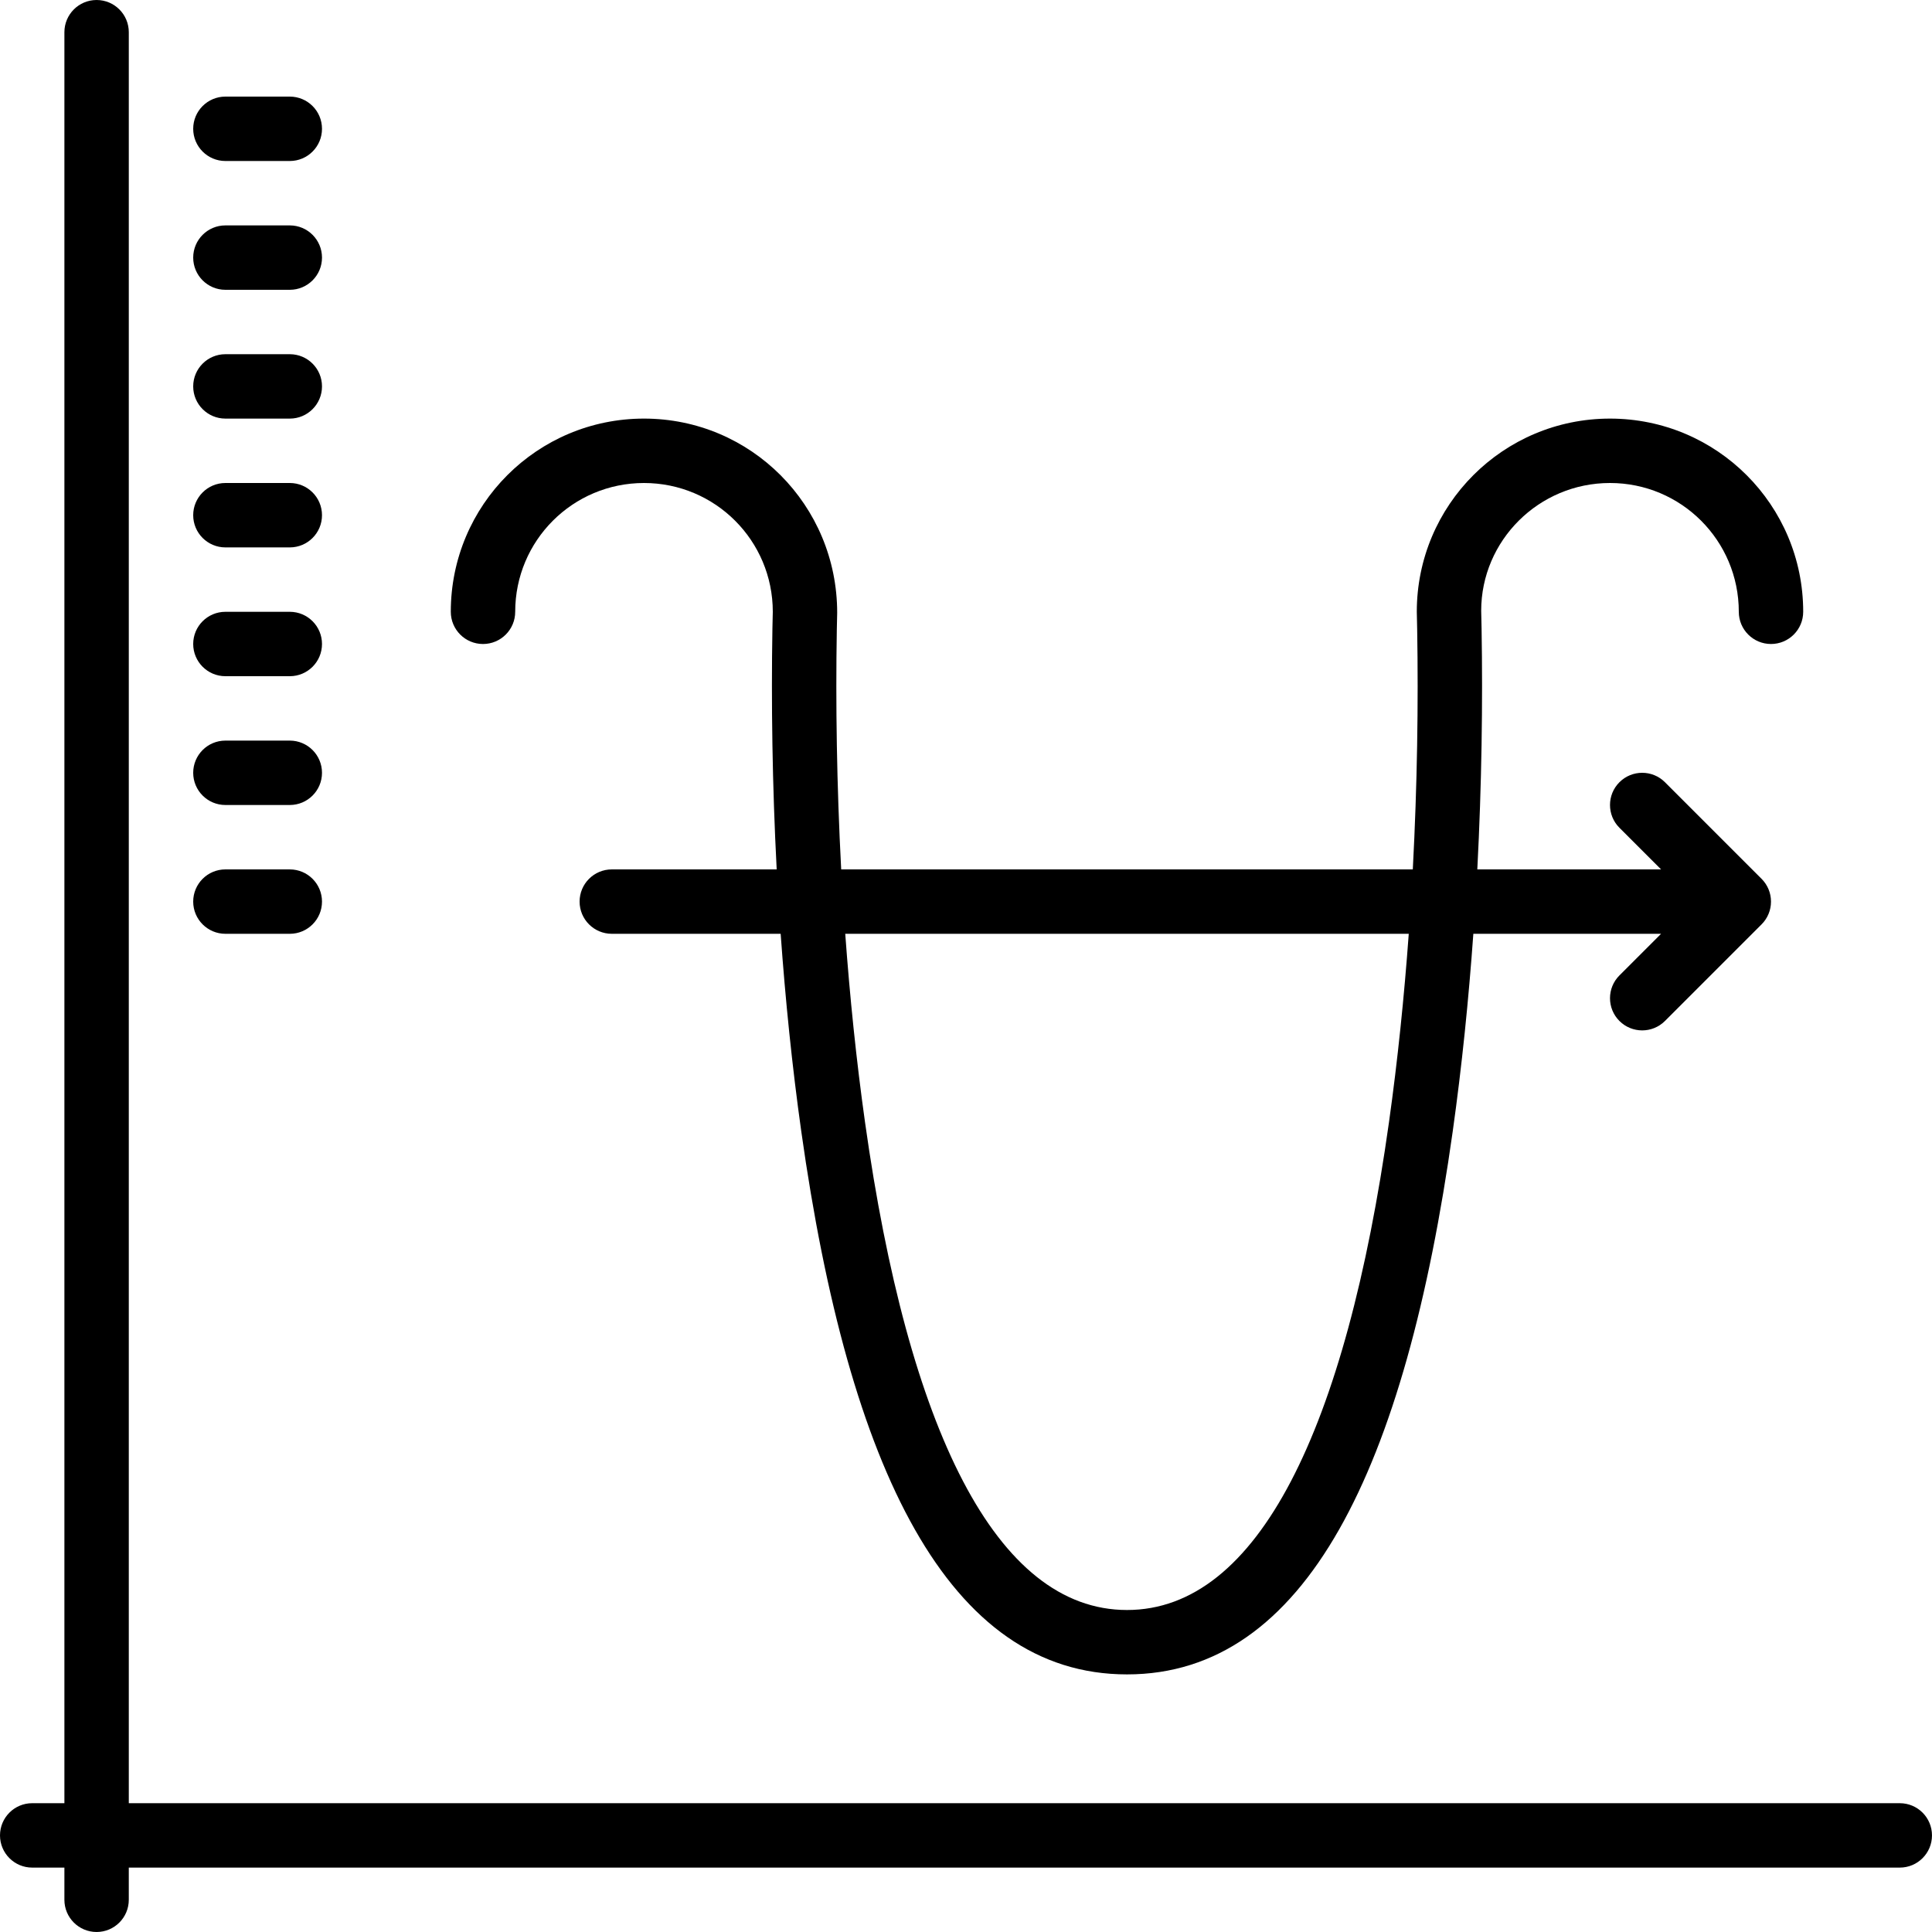 <?xml version="1.0" encoding="iso-8859-1"?>
<!-- Uploaded to: SVG Repo, www.svgrepo.com, Generator: SVG Repo Mixer Tools -->
<svg fill="#000000" height="800px" width="800px" version="1.1" id="Layer_1" xmlns="http://www.w3.org/2000/svg" xmlns:xlink="http://www.w3.org/1999/xlink" 
	 viewBox="0 0 512 512" xml:space="preserve">
<g>
	<g>
		<g>
			<path d="M503.467,477.867H34.133V8.533C34.133,3.82,30.313,0,25.6,0s-8.533,3.82-8.533,8.533v469.333H8.533
				C3.82,477.867,0,481.687,0,486.4s3.82,8.533,8.533,8.533h8.533v8.533c0,4.713,3.82,8.533,8.533,8.533s8.533-3.82,8.533-8.533
				v-8.533h469.333c4.713,0,8.533-3.82,8.533-8.533S508.18,477.867,503.467,477.867z"/>
			<path d="M59.733,247.467H76.8c4.713,0,8.533-3.82,8.533-8.533s-3.82-8.533-8.533-8.533H59.733c-4.713,0-8.533,3.82-8.533,8.533
				S55.021,247.467,59.733,247.467z"/>
			<path d="M59.733,213.333H76.8c4.713,0,8.533-3.821,8.533-8.533s-3.82-8.533-8.533-8.533H59.733c-4.713,0-8.533,3.82-8.533,8.533
				S55.021,213.333,59.733,213.333z"/>
			<path d="M59.733,179.2H76.8c4.713,0,8.533-3.82,8.533-8.533s-3.82-8.533-8.533-8.533H59.733c-4.713,0-8.533,3.82-8.533,8.533
				S55.021,179.2,59.733,179.2z"/>
			<path d="M59.733,145.067H76.8c4.713,0,8.533-3.82,8.533-8.533S81.513,128,76.8,128H59.733c-4.713,0-8.533,3.82-8.533,8.533
				S55.021,145.067,59.733,145.067z"/>
			<path d="M59.733,110.933H76.8c4.713,0,8.533-3.82,8.533-8.533s-3.82-8.533-8.533-8.533H59.733c-4.713,0-8.533,3.82-8.533,8.533
				S55.021,110.933,59.733,110.933z"/>
			<path d="M59.733,76.8H76.8c4.713,0,8.533-3.82,8.533-8.533s-3.82-8.533-8.533-8.533H59.733c-4.713,0-8.533,3.82-8.533,8.533
				S55.021,76.8,59.733,76.8z"/>
			<path d="M59.733,42.667H76.8c4.713,0,8.533-3.82,8.533-8.533S81.513,25.6,76.8,25.6H59.733c-4.713,0-8.533,3.821-8.533,8.533
				S55.021,42.667,59.733,42.667z"/>
			<path d="M128,170.667c4.713,0,8.533-3.82,8.533-8.533c0-18.873,15.26-34.133,34.133-34.133s34.133,15.26,34.133,34.133
				c-0.022,0.581-0.061,2.176-0.1,4.454c-0.332,19.596-0.042,41.287,1.131,63.812h-43.698c-4.713,0-8.533,3.82-8.533,8.533
				s3.82,8.533,8.533,8.533h44.75c1.238,17.348,3.021,34.993,5.467,52.388c12.582,89.474,38.935,143.878,86.317,143.878
				s73.735-54.405,86.317-143.878c2.446-17.395,4.229-35.041,5.467-52.388h49.748l-11.033,11.033c-3.332,3.332-3.332,8.735,0,12.068
				c3.333,3.332,8.736,3.332,12.068,0l25.599-25.599c0.199-0.199,0.387-0.408,0.566-0.626c0.08-0.097,0.149-0.2,0.224-0.3
				c0.092-0.123,0.187-0.243,0.273-0.371c0.08-0.119,0.149-0.243,0.222-0.366c0.07-0.116,0.143-0.23,0.207-0.35
				c0.067-0.126,0.124-0.255,0.185-0.383c0.059-0.124,0.12-0.246,0.173-0.373c0.052-0.126,0.094-0.254,0.14-0.382
				c0.049-0.135,0.1-0.268,0.142-0.406c0.038-0.127,0.066-0.256,0.099-0.384c0.036-0.142,0.076-0.282,0.104-0.426
				c0.029-0.146,0.046-0.294,0.067-0.442c0.018-0.128,0.043-0.254,0.055-0.384c0.027-0.272,0.041-0.546,0.041-0.819
				c0-0.008,0.001-0.015,0.001-0.022s-0.001-0.015-0.001-0.022c-0.001-0.273-0.015-0.547-0.041-0.819
				c-0.013-0.13-0.037-0.256-0.055-0.384c-0.021-0.147-0.038-0.295-0.067-0.442c-0.029-0.145-0.068-0.285-0.104-0.426
				c-0.032-0.128-0.06-0.257-0.099-0.384c-0.042-0.138-0.094-0.271-0.142-0.406c-0.046-0.128-0.088-0.256-0.14-0.382
				c-0.053-0.127-0.114-0.249-0.173-0.373c-0.06-0.128-0.117-0.258-0.185-0.383c-0.064-0.12-0.137-0.234-0.207-0.35
				c-0.073-0.122-0.142-0.247-0.222-0.366c-0.086-0.128-0.181-0.248-0.273-0.371c-0.075-0.1-0.144-0.203-0.224-0.3
				c-0.179-0.218-0.367-0.427-0.566-0.626l-25.599-25.599c-3.332-3.332-8.735-3.332-12.068,0c-3.332,3.332-3.332,8.735,0,12.068
				l11.033,11.033h-48.696c1.172-22.525,1.462-44.217,1.131-63.812c-0.039-2.279-0.077-3.873-0.104-4.721
				C392.533,143.26,407.793,128,426.667,128s34.133,15.26,34.133,34.133c0,4.713,3.82,8.533,8.533,8.533s8.533-3.82,8.533-8.533
				c0-28.299-22.901-51.2-51.2-51.2s-51.2,22.901-51.2,51.2c0.028,1.034,0.065,2.547,0.102,4.743
				c0.329,19.466,0.029,41.09-1.161,63.523H222.925c-1.19-22.433-1.49-44.058-1.161-63.523c0.037-2.196,0.074-3.709,0.098-4.477
				c0.004-28.566-22.897-51.467-51.196-51.467s-51.2,22.901-51.2,51.2C119.467,166.846,123.287,170.667,128,170.667z
				 M373.335,247.467c-1.208,16.594-2.921,33.437-5.252,50.012c-11.418,81.193-34.666,129.188-69.416,129.188
				c-34.751,0-57.999-47.995-69.417-129.188c-2.331-16.575-4.044-33.418-5.252-50.012H373.335z"/>
		</g>
	</g>
</g>
</svg>